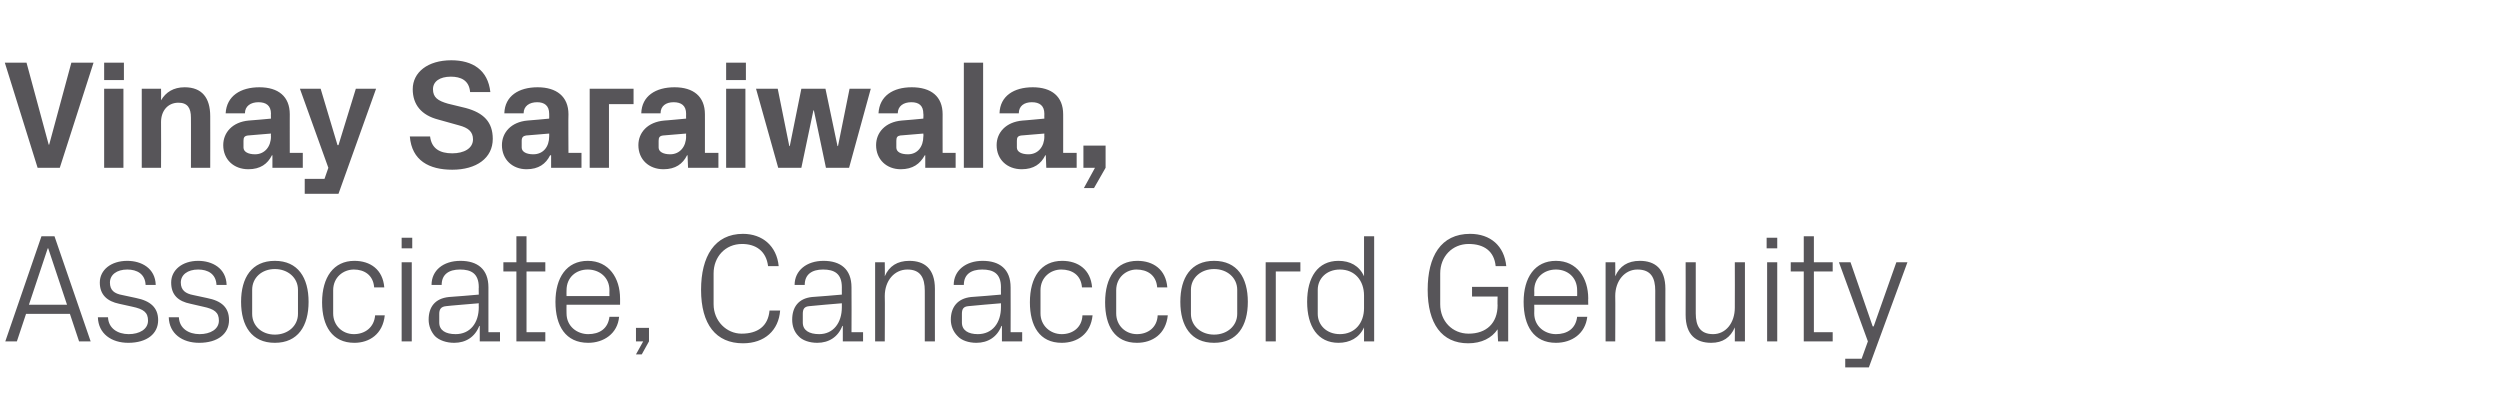 <?xml version="1.0" standalone="no"?><!DOCTYPE svg PUBLIC "-//W3C//DTD SVG 1.1//EN" "http://www.w3.org/Graphics/SVG/1.1/DTD/svg11.dtd"><svg xmlns="http://www.w3.org/2000/svg" version="1.1" width="518.5px" height="85.2px" viewBox="0 -9 518.5 85.2" style="top:-9px">  <desc>Vinay Saraiwala, Associate, Canaccord Genuity</desc>  <defs/>  <g id="Polygon36242">    <path d="M 14.5 56.1 L 5.4 56.1 L 3.5 61.8 L 1.1 61.8 L 8.6 40 L 11.3 40 L 18.8 61.8 L 16.4 61.8 L 14.5 56.1 Z M 9.9 42.5 L 6 54.2 L 13.9 54.2 L 10 42.5 L 9.9 42.5 Z M 28.2 52.8 C 31.2 53.4 32.8 54.8 32.8 57.4 C 32.8 60.2 30.5 62.1 26.6 62.1 C 23.1 62.1 20.4 60.2 20.3 56.8 C 20.3 56.8 22.4 56.8 22.4 56.8 C 22.5 59.1 24.4 60.3 26.7 60.3 C 28.9 60.3 30.7 59.3 30.7 57.5 C 30.7 55.8 29.8 55.1 27.4 54.6 C 27.4 54.6 24.7 54 24.7 54 C 22.3 53.5 20.7 52.2 20.7 49.6 C 20.7 47 23 45.1 26.4 45.1 C 29.3 45.1 32.2 46.6 32.3 50.1 C 32.3 50.1 30.2 50.1 30.2 50.1 C 30.1 47.8 28.4 46.9 26.4 46.9 C 24.2 46.9 22.8 48 22.8 49.6 C 22.8 51.2 23.7 51.9 25.4 52.2 C 25.4 52.2 28.2 52.8 28.2 52.8 Z M 42.9 52.8 C 46 53.4 47.5 54.8 47.5 57.4 C 47.5 60.2 45.2 62.1 41.3 62.1 C 37.8 62.1 35.1 60.2 35 56.8 C 35 56.8 37.1 56.8 37.1 56.8 C 37.2 59.1 39.1 60.3 41.4 60.3 C 43.6 60.3 45.4 59.3 45.4 57.5 C 45.4 55.8 44.5 55.1 42.1 54.6 C 42.1 54.6 39.5 54 39.5 54 C 37 53.5 35.5 52.2 35.5 49.6 C 35.5 47 37.8 45.1 41.1 45.1 C 44 45.1 46.9 46.6 47 50.1 C 47 50.1 44.9 50.1 44.9 50.1 C 44.8 47.8 43.1 46.9 41.1 46.9 C 38.9 46.9 37.5 48 37.5 49.6 C 37.5 51.2 38.5 51.9 40.1 52.2 C 40.1 52.2 42.9 52.8 42.9 52.8 Z M 57 45.1 C 61.8 45.1 64 48.6 64 53.6 C 64 58.6 61.8 62.1 57 62.1 C 52.2 62.1 50 58.6 50 53.6 C 50 48.6 52.2 45.1 57 45.1 Z M 61.8 51.1 C 61.8 48.6 59.7 46.8 57 46.8 C 54.3 46.8 52.3 48.6 52.3 51.1 C 52.3 51.1 52.3 56.1 52.3 56.1 C 52.3 58.6 54.3 60.4 57 60.4 C 59.7 60.4 61.8 58.6 61.8 56.1 C 61.8 56.1 61.8 51.1 61.8 51.1 Z M 77.6 50.6 C 77.4 48 75.5 46.9 73.4 46.9 C 71.2 46.9 69.1 48.5 69.1 51.2 C 69.1 51.2 69.1 56 69.1 56 C 69.1 58.5 71 60.3 73.4 60.3 C 75.7 60.3 77.6 58.9 77.8 56.4 C 77.8 56.4 79.8 56.4 79.8 56.4 C 79.4 60.3 76.6 62.1 73.5 62.1 C 68.9 62.1 66.8 58.6 66.8 53.7 C 66.8 48.5 69.2 45.1 73.5 45.1 C 76.8 45.1 79.4 46.9 79.7 50.6 C 79.7 50.6 77.6 50.6 77.6 50.6 Z M 83.3 61.8 L 83.3 45.4 L 85.4 45.4 L 85.4 61.8 L 83.3 61.8 Z M 85.5 42.5 L 83.3 42.5 L 83.3 40.3 L 85.5 40.3 L 85.5 42.5 Z M 99.3 50.6 C 99.3 47.7 97.7 46.9 95.4 46.9 C 93.1 46.9 91.6 47.9 91.6 50.1 C 91.6 50.1 89.5 50.1 89.5 50.1 C 89.5 47.1 91.9 45.1 95.5 45.1 C 99 45.1 101.3 46.8 101.3 50.6 C 101.31 50.62 101.3 59.9 101.3 59.9 L 103.7 59.9 L 103.7 61.8 L 99.5 61.8 L 99.5 58.6 C 99.5 58.6 99.36 58.59 99.4 58.6 C 98.5 60.9 96.6 62.1 94.2 62.1 C 92.6 62.1 91.1 61.6 90.2 60.7 C 89.4 59.8 88.9 58.6 88.9 57.3 C 88.9 54.7 90.2 52.9 93.1 52.6 C 93.09 52.64 99.3 52.1 99.3 52.1 C 99.3 52.1 99.26 50.56 99.3 50.6 Z M 92.5 54.5 C 91.5 54.6 91.1 55.1 91.1 56.1 C 91.1 56.1 91.1 57.9 91.1 57.9 C 91.1 59.5 92.4 60.3 94.5 60.3 C 97.5 60.3 99.3 58 99.3 54.7 C 99.26 54.66 99.3 53.9 99.3 53.9 C 99.3 53.9 92.48 54.46 92.5 54.5 Z M 109.2 59.9 L 113.1 59.9 L 113.1 61.8 L 107.1 61.8 L 107.1 47.3 L 104.4 47.3 L 104.4 45.4 L 107.1 45.4 L 107.1 40 L 109.2 40 L 109.2 45.4 L 113.1 45.4 L 113.1 47.3 L 109.2 47.3 L 109.2 59.9 Z M 126.4 51.2 C 126.4 48.5 124.3 46.9 121.9 46.9 C 119.5 46.9 117.5 48.5 117.5 51.2 C 117.47 51.2 117.5 52.4 117.5 52.4 L 126.4 52.4 C 126.4 52.4 126.37 51.2 126.4 51.2 Z M 128.4 56.7 C 128.1 60.2 125.2 62.1 122 62.1 C 117.3 62.1 115.2 58.6 115.2 53.6 C 115.2 48.6 117.5 45.1 121.9 45.1 C 126.3 45.1 128.6 48.7 128.6 52.9 C 128.61 52.86 128.6 54.2 128.6 54.2 L 117.5 54.2 C 117.5 54.2 117.47 56 117.5 56 C 117.5 58.7 119.7 60.3 122 60.3 C 124.3 60.3 126.1 59.2 126.4 56.7 C 126.4 56.7 128.4 56.7 128.4 56.7 Z M 134.6 61.8 L 133.1 64.5 L 131.9 64.5 L 133.4 61.8 L 131.9 61.8 L 131.9 59 L 134.6 59 L 134.6 61.8 Z M 145.4 51.1 C 145.4 44.2 148.2 39.5 154.1 39.5 C 158.1 39.5 161.1 42 161.5 46.2 C 161.5 46.2 159.3 46.2 159.3 46.2 C 158.9 43 156.7 41.6 153.9 41.6 C 150.4 41.6 148 44.3 148 47.7 C 148 47.7 148 54.1 148 54.1 C 148 57.6 150.7 60.2 153.8 60.2 C 157.1 60.2 159.3 58.7 159.6 55.4 C 159.6 55.4 161.8 55.4 161.8 55.4 C 161.5 59.5 158.6 62.2 154.1 62.2 C 148.5 62.2 145.4 58.3 145.4 51.1 Z M 174.6 50.6 C 174.6 47.7 173 46.9 170.7 46.9 C 168.4 46.9 166.9 47.9 166.9 50.1 C 166.9 50.1 164.8 50.1 164.8 50.1 C 164.8 47.1 167.3 45.1 170.8 45.1 C 174.3 45.1 176.6 46.8 176.6 50.6 C 176.64 50.62 176.6 59.9 176.6 59.9 L 179 59.9 L 179 61.8 L 174.8 61.8 L 174.8 58.6 C 174.8 58.6 174.69 58.59 174.7 58.6 C 173.8 60.9 171.9 62.1 169.5 62.1 C 167.9 62.1 166.4 61.6 165.6 60.7 C 164.7 59.8 164.3 58.6 164.3 57.3 C 164.3 54.7 165.6 52.9 168.4 52.6 C 168.41 52.64 174.6 52.1 174.6 52.1 C 174.6 52.1 174.59 50.56 174.6 50.6 Z M 167.8 54.5 C 166.8 54.6 166.5 55.1 166.5 56.1 C 166.5 56.1 166.5 57.9 166.5 57.9 C 166.5 59.5 167.8 60.3 169.9 60.3 C 172.8 60.3 174.6 58 174.6 54.7 C 174.59 54.66 174.6 53.9 174.6 53.9 C 174.6 53.9 167.81 54.46 167.8 54.5 Z M 191.8 51.3 C 191.8 48.6 190.9 46.9 188.2 46.9 C 185.5 46.9 183.5 49.2 183.5 52.4 C 183.55 52.38 183.5 61.8 183.5 61.8 L 181.5 61.8 L 181.5 45.4 L 183.5 45.4 C 183.5 45.4 183.55 48.29 183.5 48.3 C 184.4 46.2 186.1 45.1 188.6 45.1 C 191.7 45.1 193.9 46.7 193.9 50.9 C 193.89 50.88 193.9 61.8 193.9 61.8 L 191.8 61.8 C 191.8 61.8 191.81 51.26 191.8 51.3 Z M 207.6 50.6 C 207.6 47.7 206 46.9 203.7 46.9 C 201.4 46.9 199.9 47.9 199.9 50.1 C 199.9 50.1 197.8 50.1 197.8 50.1 C 197.8 47.1 200.3 45.1 203.8 45.1 C 207.3 45.1 209.6 46.8 209.6 50.6 C 209.63 50.62 209.6 59.9 209.6 59.9 L 212 59.9 L 212 61.8 L 207.8 61.8 L 207.8 58.6 C 207.8 58.6 207.68 58.59 207.7 58.6 C 206.8 60.9 204.9 62.1 202.5 62.1 C 200.9 62.1 199.4 61.6 198.6 60.7 C 197.7 59.8 197.2 58.6 197.2 57.3 C 197.2 54.7 198.6 52.9 201.4 52.6 C 201.4 52.64 207.6 52.1 207.6 52.1 C 207.6 52.1 207.58 50.56 207.6 50.6 Z M 200.8 54.5 C 199.8 54.6 199.5 55.1 199.5 56.1 C 199.5 56.1 199.5 57.9 199.5 57.9 C 199.5 59.5 200.8 60.3 202.8 60.3 C 205.8 60.3 207.6 58 207.6 54.7 C 207.58 54.66 207.6 53.9 207.6 53.9 C 207.6 53.9 200.8 54.46 200.8 54.5 Z M 224.4 50.6 C 224.2 48 222.3 46.9 220.1 46.9 C 217.9 46.9 215.8 48.5 215.8 51.2 C 215.8 51.2 215.8 56 215.8 56 C 215.8 58.5 217.8 60.3 220.2 60.3 C 222.5 60.3 224.4 58.9 224.5 56.4 C 224.5 56.4 226.6 56.4 226.6 56.4 C 226.2 60.3 223.4 62.1 220.2 62.1 C 215.6 62.1 213.6 58.6 213.6 53.7 C 213.6 48.5 215.9 45.1 220.3 45.1 C 223.6 45.1 226.2 46.9 226.5 50.6 C 226.5 50.6 224.4 50.6 224.4 50.6 Z M 240 50.6 C 239.8 48 237.9 46.9 235.7 46.9 C 233.6 46.9 231.5 48.5 231.5 51.2 C 231.5 51.2 231.5 56 231.5 56 C 231.5 58.5 233.4 60.3 235.8 60.3 C 238.1 60.3 240 58.9 240.1 56.4 C 240.1 56.4 242.2 56.4 242.2 56.4 C 241.8 60.3 239 62.1 235.8 62.1 C 231.2 62.1 229.2 58.6 229.2 53.7 C 229.2 48.5 231.5 45.1 235.9 45.1 C 239.2 45.1 241.8 46.9 242.1 50.6 C 242.1 50.6 240 50.6 240 50.6 Z M 251.8 45.1 C 256.6 45.1 258.8 48.6 258.8 53.6 C 258.8 58.6 256.6 62.1 251.8 62.1 C 247 62.1 244.8 58.6 244.8 53.6 C 244.8 48.6 247 45.1 251.8 45.1 Z M 256.6 51.1 C 256.6 48.6 254.5 46.8 251.8 46.8 C 249.1 46.8 247 48.6 247 51.1 C 247 51.1 247 56.1 247 56.1 C 247 58.6 249.1 60.4 251.8 60.4 C 254.5 60.4 256.6 58.6 256.6 56.1 C 256.6 56.1 256.6 51.1 256.6 51.1 Z M 262.5 45.4 L 269.7 45.4 L 269.7 47.3 L 264.6 47.3 L 264.6 61.8 L 262.5 61.8 L 262.5 45.4 Z M 282.9 52.3 C 282.9 49.2 281 46.9 277.9 46.9 C 275.1 46.9 273.3 48.8 273.3 51.1 C 273.3 51.1 273.3 56.1 273.3 56.1 C 273.3 58.4 275.1 60.3 277.9 60.3 C 281 60.3 282.9 58 282.9 54.9 C 282.9 54.9 282.9 52.3 282.9 52.3 Z M 282.9 61.8 C 282.9 61.8 282.91 58.94 282.9 58.9 C 281.9 61.1 279.9 62.1 277.6 62.1 C 273.3 62.1 271.1 58.7 271.1 53.6 C 271.1 48.5 273.3 45.1 277.6 45.1 C 280 45.1 281.9 46.1 282.9 48.3 C 282.91 48.26 282.9 40 282.9 40 L 285 40 L 285 61.8 L 282.9 61.8 Z M 296.1 51.1 C 296.1 44.2 298.8 39.5 304.9 39.5 C 309.1 39.5 312 42 312.4 46.2 C 312.4 46.2 310.2 46.2 310.2 46.2 C 309.9 43.1 307.8 41.6 304.6 41.6 C 301.2 41.6 298.7 44.2 298.7 47.7 C 298.7 47.7 298.7 54.1 298.7 54.1 C 298.7 57.6 301.2 60.2 304.6 60.2 C 308.3 60.2 310.6 58 310.6 54.3 C 310.56 54.34 310.6 52.5 310.6 52.5 L 305.3 52.5 L 305.3 50.5 L 312.8 50.5 L 312.8 61.8 L 310.7 61.8 C 310.7 61.8 310.56 59.3 310.6 59.3 C 309.4 61.1 307.3 62.2 304.5 62.2 C 299 62.2 296.1 58.1 296.1 51.1 Z M 327.1 51.2 C 327.1 48.5 325.1 46.9 322.7 46.9 C 320.3 46.9 318.2 48.5 318.2 51.2 C 318.24 51.2 318.2 52.4 318.2 52.4 L 327.1 52.4 C 327.1 52.4 327.13 51.2 327.1 51.2 Z M 329.2 56.7 C 328.8 60.2 326 62.1 322.7 62.1 C 318.1 62.1 316 58.6 316 53.6 C 316 48.6 318.3 45.1 322.7 45.1 C 327.1 45.1 329.4 48.7 329.4 52.9 C 329.37 52.86 329.4 54.2 329.4 54.2 L 318.2 54.2 C 318.2 54.2 318.24 56 318.2 56 C 318.2 58.7 320.4 60.3 322.7 60.3 C 325 60.3 326.8 59.2 327.1 56.7 C 327.1 56.7 329.2 56.7 329.2 56.7 Z M 343.3 51.3 C 343.3 48.6 342.4 46.9 339.6 46.9 C 337 46.9 335 49.2 335 52.4 C 335.04 52.38 335 61.8 335 61.8 L 333 61.8 L 333 45.4 L 335 45.4 C 335 45.4 335.04 48.29 335 48.3 C 335.9 46.2 337.6 45.1 340.1 45.1 C 343.2 45.1 345.4 46.7 345.4 50.9 C 345.37 50.88 345.4 61.8 345.4 61.8 L 343.3 61.8 C 343.3 61.8 343.29 51.26 343.3 51.3 Z M 351.7 56 C 351.7 58.6 352.6 60.3 355.3 60.3 C 357.9 60.3 359.8 58 359.8 54.8 C 359.83 54.82 359.8 45.4 359.8 45.4 L 361.9 45.4 L 361.9 61.8 L 359.8 61.8 C 359.8 61.8 359.83 58.91 359.8 58.9 C 358.9 61 357.3 62.1 354.9 62.1 C 351.8 62.1 349.6 60.5 349.6 56.3 C 349.63 56.32 349.6 45.4 349.6 45.4 L 351.7 45.4 C 351.7 45.4 351.71 55.97 351.7 56 Z M 366.5 61.8 L 366.5 45.4 L 368.6 45.4 L 368.6 61.8 L 366.5 61.8 Z M 368.6 42.5 L 366.4 42.5 L 366.4 40.3 L 368.6 40.3 L 368.6 42.5 Z M 376.2 59.9 L 380.1 59.9 L 380.1 61.8 L 374.1 61.8 L 374.1 47.3 L 371.4 47.3 L 371.4 45.4 L 374.1 45.4 L 374.1 40 L 376.2 40 L 376.2 45.4 L 380.1 45.4 L 380.1 47.3 L 376.2 47.3 L 376.2 59.9 Z M 388.6 58.7 L 393.3 45.4 L 395.6 45.4 L 387.6 67.2 L 382.7 67.2 L 382.7 65.4 L 386.1 65.4 L 387.4 61.8 L 381.4 45.4 L 383.8 45.4 L 388.4 58.7 L 388.6 58.7 Z " stroke="none" fill="#575559"/>  </g>  <g id="Polygon36241">    <path d="M 10.2 21 L 14.8 4 L 19.4 4 L 12.4 25.8 L 7.8 25.8 L 1 4 L 5.5 4 L 10.1 21 L 10.2 21 Z M 21.6 25.8 L 21.6 9.4 L 25.6 9.4 L 25.6 25.8 L 21.6 25.8 Z M 25.7 7.6 L 21.6 7.6 L 21.6 4 L 25.7 4 L 25.7 7.6 Z M 33.4 11.8 C 34.4 10.1 36 9.1 38.3 9.1 C 41.9 9.1 43.6 11.3 43.6 15.1 C 43.62 15.07 43.6 25.8 43.6 25.8 L 39.6 25.8 C 39.6 25.8 39.62 15.36 39.6 15.4 C 39.6 13.4 38.9 12.3 37 12.3 C 34.8 12.3 33.4 14 33.4 16.3 C 33.44 16.32 33.4 25.8 33.4 25.8 L 29.4 25.8 L 29.4 9.4 L 33.4 9.4 C 33.4 9.4 33.44 11.81 33.4 11.8 Z M 56.2 19.3 C 56.16 19.33 56.2 18.7 56.2 18.7 C 56.2 18.7 51.36 19.1 51.4 19.1 C 50.7 19.2 50.5 19.5 50.5 20.2 C 50.5 20.2 50.5 21.6 50.5 21.6 C 50.5 22.5 51.5 23 52.9 23 C 54.9 23 56.2 21.4 56.2 19.3 Z M 56.2 14.6 C 56.2 12.9 55.2 12.2 53.6 12.2 C 52 12.2 50.8 13 50.8 14.5 C 50.8 14.5 46.8 14.5 46.8 14.5 C 47 10.9 49.9 9.1 53.8 9.1 C 57.7 9.1 60.1 11 60.1 14.7 C 60.09 14.66 60.1 22.7 60.1 22.7 L 62.8 22.7 L 62.8 25.8 L 56.5 25.8 L 56.5 23.2 C 56.5 23.2 56.38 23.23 56.4 23.2 C 55.5 25 54 26.1 51.5 26.1 C 48.5 26.1 46.3 24.1 46.3 21.1 C 46.3 18.5 48.2 16.3 51.6 16 C 51.65 16.03 56.2 15.6 56.2 15.6 C 56.2 15.6 56.16 14.59 56.2 14.6 Z M 70.2 21.1 L 73.8 9.4 L 78 9.4 L 70.2 31.2 L 63.2 31.2 L 63.2 28.1 L 67.3 28.1 L 68.1 25.8 L 62.2 9.4 L 66.5 9.4 L 70 21.1 L 70.2 21.1 Z M 89.8 9.5 C 89.8 11.2 90.8 11.9 92.9 12.5 C 92.9 12.5 96.6 13.4 96.6 13.4 C 100.3 14.4 102.2 16.3 102.2 19.8 C 102.2 23.8 98.8 26.2 93.8 26.2 C 89 26.2 85.4 24.3 85 19.3 C 85 19.3 89.2 19.3 89.2 19.3 C 89.5 21.8 91.2 22.8 93.8 22.8 C 96.2 22.8 98.1 21.8 98.1 19.9 C 98.1 18.3 97.1 17.5 95.2 17 C 95.2 17 90.9 15.8 90.9 15.8 C 87.4 14.9 85.6 12.7 85.6 9.5 C 85.6 6 88.7 3.5 93.6 3.5 C 98 3.5 101.2 5.5 101.7 10.1 C 101.7 10.1 97.5 10.1 97.5 10.1 C 97.3 7.6 95.5 6.9 93.5 6.9 C 91.2 6.9 89.8 7.9 89.8 9.5 Z M 113.9 19.3 C 113.92 19.33 113.9 18.7 113.9 18.7 C 113.9 18.7 109.12 19.1 109.1 19.1 C 108.5 19.2 108.2 19.5 108.2 20.2 C 108.2 20.2 108.2 21.6 108.2 21.6 C 108.2 22.5 109.2 23 110.6 23 C 112.7 23 113.9 21.4 113.9 19.3 Z M 113.9 14.6 C 113.9 12.9 112.9 12.2 111.4 12.2 C 109.8 12.2 108.6 13 108.6 14.5 C 108.6 14.5 104.6 14.5 104.6 14.5 C 104.7 10.9 107.6 9.1 111.5 9.1 C 115.4 9.1 117.9 11 117.9 14.7 C 117.85 14.66 117.9 22.7 117.9 22.7 L 120.6 22.7 L 120.6 25.8 L 114.3 25.8 L 114.3 23.2 C 114.3 23.2 114.14 23.23 114.1 23.2 C 113.2 25 111.7 26.1 109.2 26.1 C 106.3 26.1 104.1 24.1 104.1 21.1 C 104.1 18.5 106 16.3 109.4 16 C 109.41 16.03 113.9 15.6 113.9 15.6 C 113.9 15.6 113.92 14.59 113.9 14.6 Z M 122.3 9.4 L 131.4 9.4 L 131.4 12.6 L 126.3 12.6 L 126.3 25.8 L 122.3 25.8 L 122.3 9.4 Z M 142.3 19.3 C 142.27 19.33 142.3 18.7 142.3 18.7 C 142.3 18.7 137.47 19.1 137.5 19.1 C 136.8 19.2 136.6 19.5 136.6 20.2 C 136.6 20.2 136.6 21.6 136.6 21.6 C 136.6 22.5 137.6 23 139 23 C 141 23 142.3 21.4 142.3 19.3 Z M 142.3 14.6 C 142.3 12.9 141.3 12.2 139.7 12.2 C 138.1 12.2 137 13 137 14.5 C 137 14.5 133 14.5 133 14.5 C 133.1 10.9 136 9.1 139.9 9.1 C 143.8 9.1 146.2 11 146.2 14.7 C 146.21 14.66 146.2 22.7 146.2 22.7 L 149 22.7 L 149 25.8 L 142.7 25.8 L 142.6 23.2 C 142.6 23.2 142.49 23.23 142.5 23.2 C 141.6 25 140.1 26.1 137.6 26.1 C 134.6 26.1 132.4 24.1 132.4 21.1 C 132.4 18.5 134.3 16.3 137.8 16 C 137.76 16.03 142.3 15.6 142.3 15.6 C 142.3 15.6 142.27 14.59 142.3 14.6 Z M 150.6 25.8 L 150.6 9.4 L 154.6 9.4 L 154.6 25.8 L 150.6 25.8 Z M 154.7 7.6 L 150.6 7.6 L 150.6 4 L 154.7 4 L 154.7 7.6 Z M 173.8 21.3 L 176.2 9.4 L 180.6 9.4 L 176.1 25.8 L 171.3 25.8 L 168.8 13.9 L 168.7 13.9 L 166.2 25.8 L 161.4 25.8 L 156.8 9.4 L 161.3 9.4 L 163.7 21.3 L 163.8 21.3 L 166.2 9.4 L 171.2 9.4 L 173.7 21.3 L 173.8 21.3 Z M 191.5 19.3 C 191.55 19.33 191.5 18.7 191.5 18.7 C 191.5 18.7 186.75 19.1 186.7 19.1 C 186.1 19.2 185.9 19.5 185.9 20.2 C 185.9 20.2 185.9 21.6 185.9 21.6 C 185.9 22.5 186.8 23 188.3 23 C 190.3 23 191.5 21.4 191.5 19.3 Z M 191.5 14.6 C 191.5 12.9 190.6 12.2 189 12.2 C 187.4 12.2 186.2 13 186.2 14.5 C 186.2 14.5 182.2 14.5 182.2 14.5 C 182.4 10.9 185.2 9.1 189.1 9.1 C 193.1 9.1 195.5 11 195.5 14.7 C 195.49 14.66 195.5 22.7 195.5 22.7 L 198.2 22.7 L 198.2 25.8 L 191.9 25.8 L 191.9 23.2 C 191.9 23.2 191.77 23.23 191.8 23.2 C 190.8 25 189.3 26.1 186.8 26.1 C 183.9 26.1 181.7 24.1 181.7 21.1 C 181.7 18.5 183.6 16.3 187 16 C 187.04 16.03 191.5 15.6 191.5 15.6 C 191.5 15.6 191.55 14.59 191.5 14.6 Z M 199.9 25.8 L 199.9 4 L 203.9 4 L 203.9 25.8 L 199.9 25.8 Z M 216.6 19.3 C 216.57 19.33 216.6 18.7 216.6 18.7 C 216.6 18.7 211.77 19.1 211.8 19.1 C 211.1 19.2 210.9 19.5 210.9 20.2 C 210.9 20.2 210.9 21.6 210.9 21.6 C 210.9 22.5 211.9 23 213.3 23 C 215.3 23 216.6 21.4 216.6 19.3 Z M 216.6 14.6 C 216.6 12.9 215.6 12.2 214 12.2 C 212.4 12.2 211.3 13 211.3 14.5 C 211.3 14.5 207.3 14.5 207.3 14.5 C 207.4 10.9 210.3 9.1 214.2 9.1 C 218.1 9.1 220.5 11 220.5 14.7 C 220.51 14.66 220.5 22.7 220.5 22.7 L 223.3 22.7 L 223.3 25.8 L 217 25.8 L 216.9 23.2 C 216.9 23.2 216.8 23.23 216.8 23.2 C 215.9 25 214.4 26.1 211.9 26.1 C 208.9 26.1 206.7 24.1 206.7 21.1 C 206.7 18.5 208.6 16.3 212.1 16 C 212.06 16.03 216.6 15.6 216.6 15.6 C 216.6 15.6 216.57 14.59 216.6 14.6 Z M 224.7 25.8 L 224.7 21.2 L 229.3 21.2 L 229.3 25.8 L 226.9 30 L 224.8 30 L 227.1 25.8 L 224.7 25.8 Z " stroke="none" fill="#575559"/>  </g></svg>